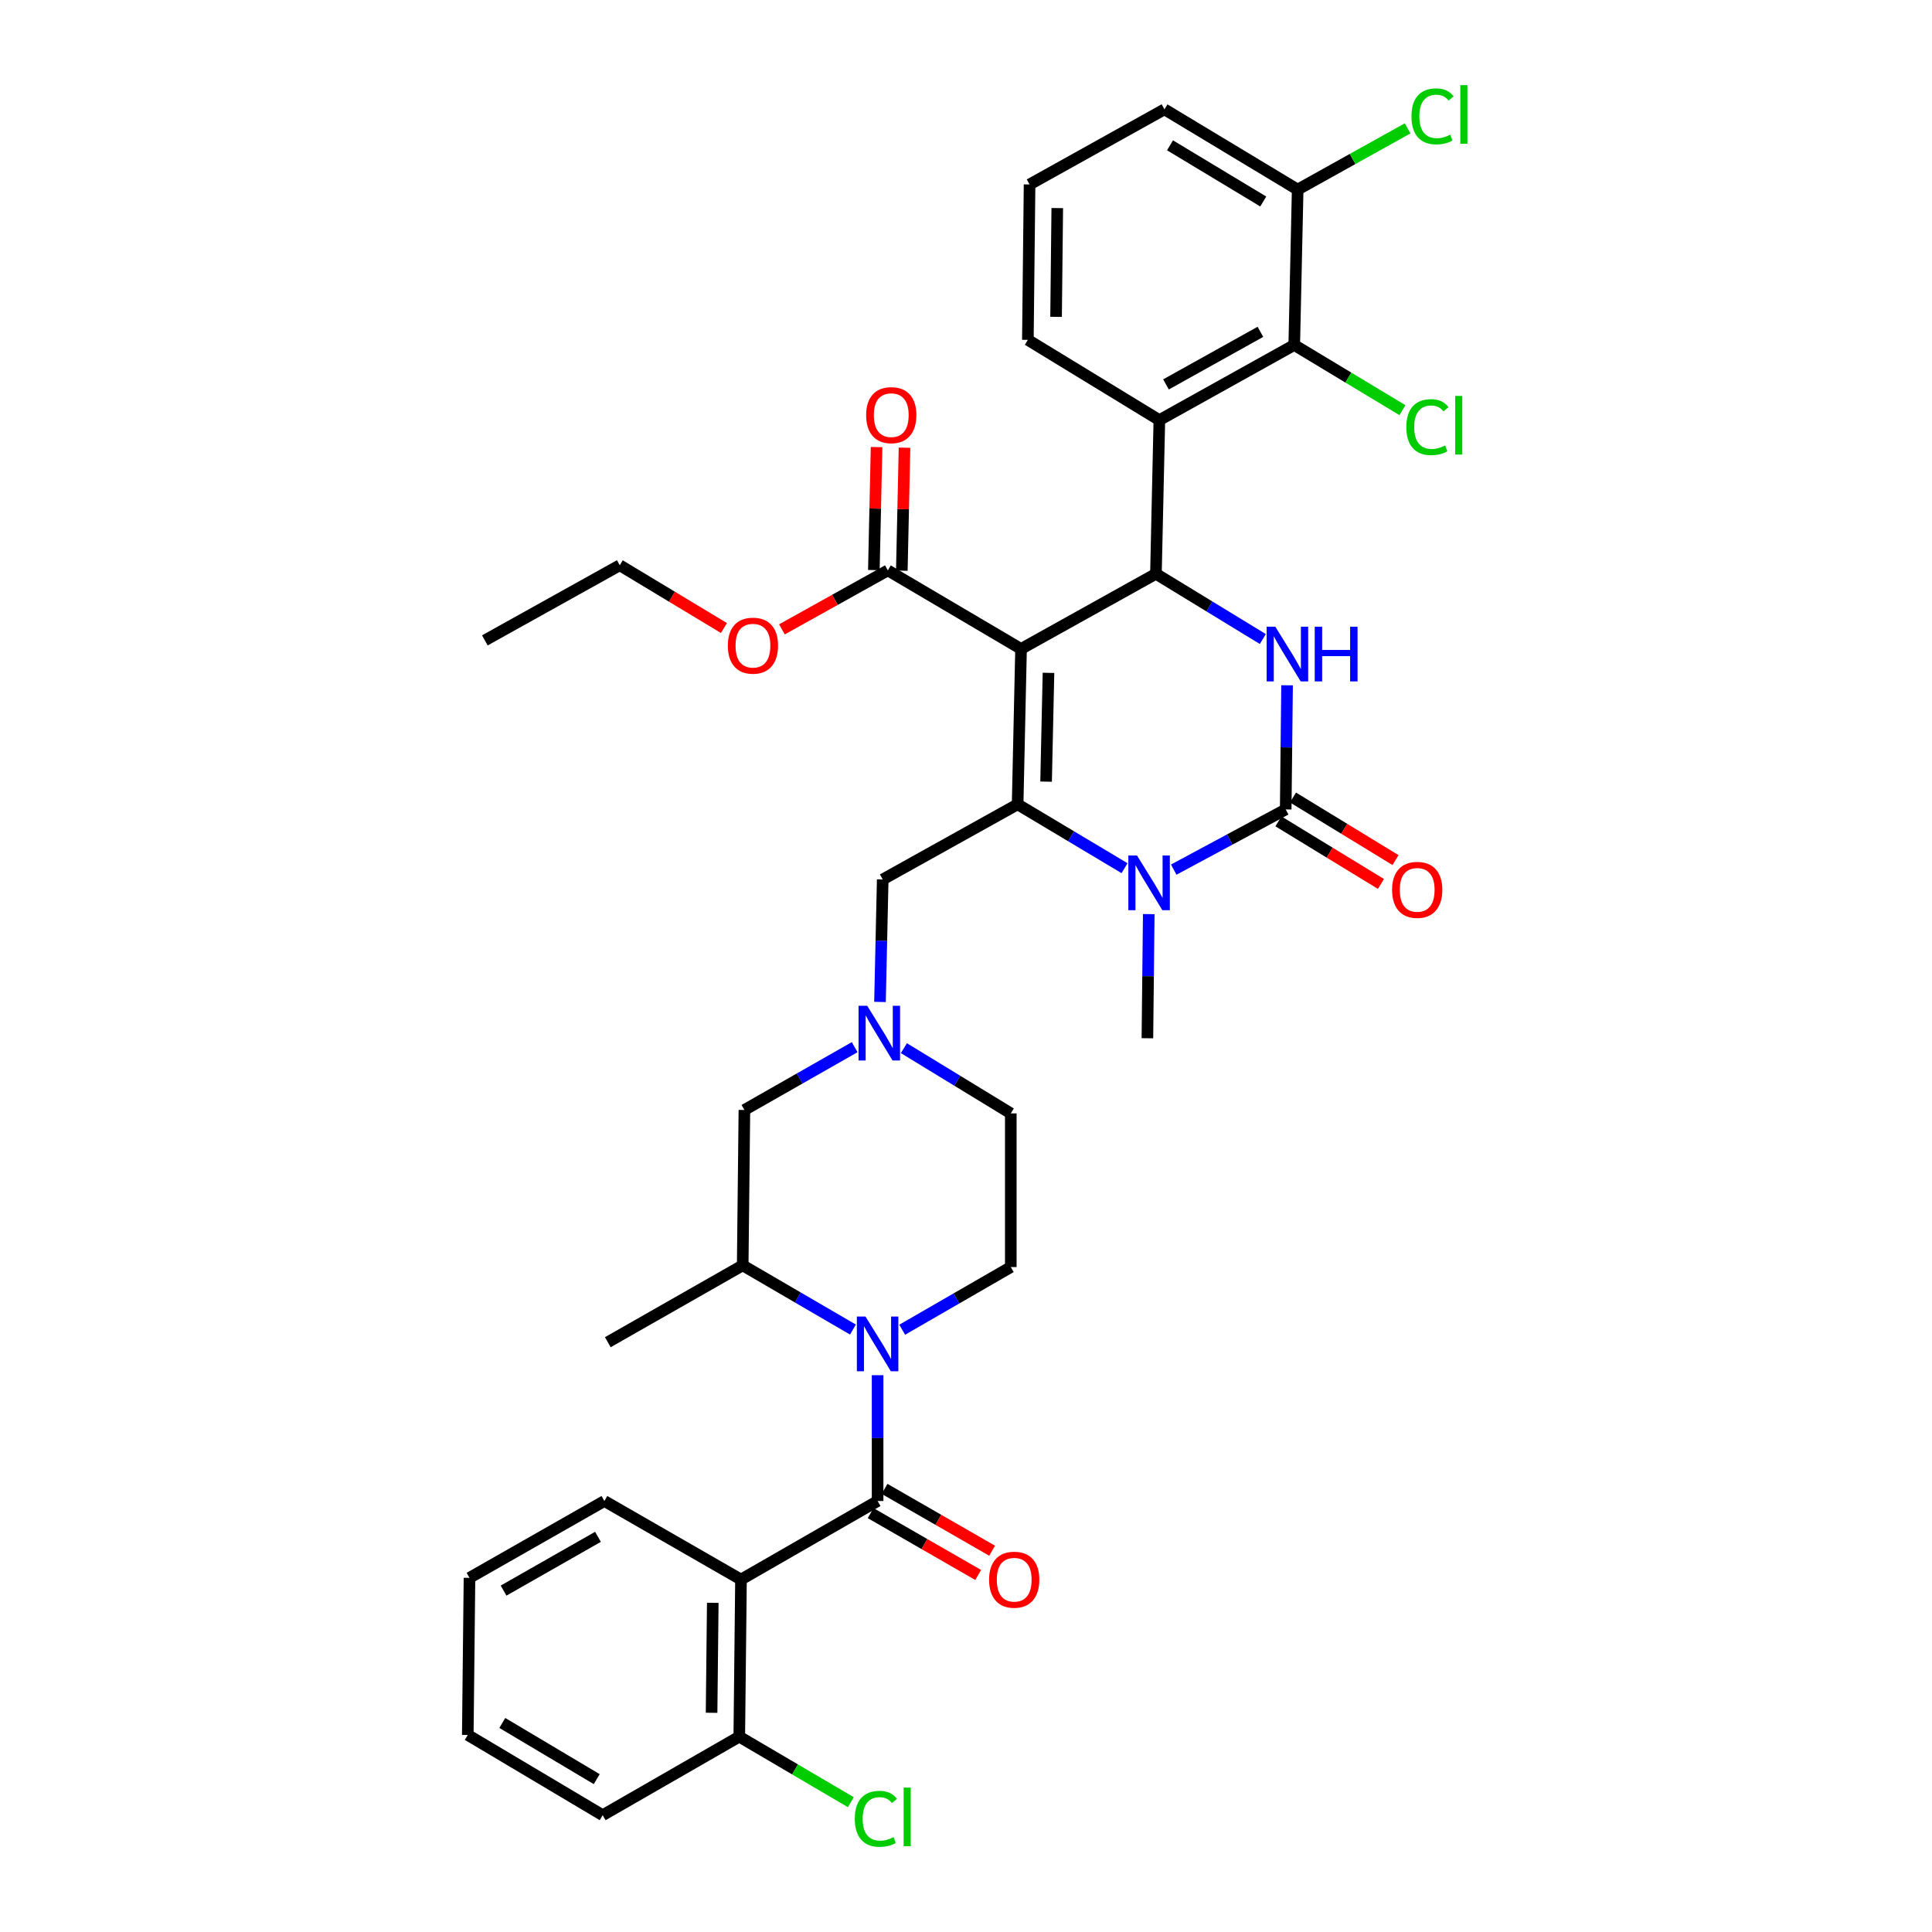<?xml version='1.0' encoding='iso-8859-1'?>
<svg version='1.1' baseProfile='full'
              xmlns='http://www.w3.org/2000/svg'
                      xmlns:rdkit='http://www.rdkit.org/xml'
                      xmlns:xlink='http://www.w3.org/1999/xlink'
                  xml:space='preserve'
width='1000px' height='1000px' viewBox='0 0 1000 1000'>
<!-- END OF HEADER -->
<rect style='opacity:1.0;fill:#FFFFFF;stroke:none' width='1000' height='1000' x='0' y='0'> </rect>
<path class='bond-0' d='M 383.534,817.573 L 382.649,898.891' style='fill:none;fill-rule:evenodd;stroke:#000000;stroke-width:6px;stroke-linecap:butt;stroke-linejoin:miter;stroke-opacity:1' />
<path class='bond-0' d='M 368.931,829.614 L 368.312,886.536' style='fill:none;fill-rule:evenodd;stroke:#000000;stroke-width:6px;stroke-linecap:butt;stroke-linejoin:miter;stroke-opacity:1' />
<path class='bond-1' d='M 383.534,817.573 L 312.828,776.919' style='fill:none;fill-rule:evenodd;stroke:#000000;stroke-width:6px;stroke-linecap:butt;stroke-linejoin:miter;stroke-opacity:1' />
<path class='bond-2' d='M 383.534,817.573 L 454.247,776.919' style='fill:none;fill-rule:evenodd;stroke:#000000;stroke-width:6px;stroke-linecap:butt;stroke-linejoin:miter;stroke-opacity:1' />
<path class='bond-3' d='M 441.487,688.179 L 412.953,671.563' style='fill:none;fill-rule:evenodd;stroke:#0000FF;stroke-width:6px;stroke-linecap:butt;stroke-linejoin:miter;stroke-opacity:1' />
<path class='bond-3' d='M 412.953,671.563 L 384.418,654.947' style='fill:none;fill-rule:evenodd;stroke:#000000;stroke-width:6px;stroke-linecap:butt;stroke-linejoin:miter;stroke-opacity:1' />
<path class='bond-4' d='M 454.247,711.802 L 454.247,744.36' style='fill:none;fill-rule:evenodd;stroke:#0000FF;stroke-width:6px;stroke-linecap:butt;stroke-linejoin:miter;stroke-opacity:1' />
<path class='bond-4' d='M 454.247,744.36 L 454.247,776.919' style='fill:none;fill-rule:evenodd;stroke:#000000;stroke-width:6px;stroke-linecap:butt;stroke-linejoin:miter;stroke-opacity:1' />
<path class='bond-5' d='M 466.977,688.264 L 495.081,672.047' style='fill:none;fill-rule:evenodd;stroke:#0000FF;stroke-width:6px;stroke-linecap:butt;stroke-linejoin:miter;stroke-opacity:1' />
<path class='bond-5' d='M 495.081,672.047 L 523.184,655.831' style='fill:none;fill-rule:evenodd;stroke:#000000;stroke-width:6px;stroke-linecap:butt;stroke-linejoin:miter;stroke-opacity:1' />
<path class='bond-6' d='M 450.641,783.191 L 478.474,799.195' style='fill:none;fill-rule:evenodd;stroke:#000000;stroke-width:6px;stroke-linecap:butt;stroke-linejoin:miter;stroke-opacity:1' />
<path class='bond-6' d='M 478.474,799.195 L 506.307,815.199' style='fill:none;fill-rule:evenodd;stroke:#FF0000;stroke-width:6px;stroke-linecap:butt;stroke-linejoin:miter;stroke-opacity:1' />
<path class='bond-6' d='M 457.854,770.646 L 485.687,786.65' style='fill:none;fill-rule:evenodd;stroke:#000000;stroke-width:6px;stroke-linecap:butt;stroke-linejoin:miter;stroke-opacity:1' />
<path class='bond-6' d='M 485.687,786.65 L 513.52,802.654' style='fill:none;fill-rule:evenodd;stroke:#FF0000;stroke-width:6px;stroke-linecap:butt;stroke-linejoin:miter;stroke-opacity:1' />
<path class='bond-7' d='M 382.649,898.891 L 411.521,915.851' style='fill:none;fill-rule:evenodd;stroke:#000000;stroke-width:6px;stroke-linecap:butt;stroke-linejoin:miter;stroke-opacity:1' />
<path class='bond-7' d='M 411.521,915.851 L 440.393,932.811' style='fill:none;fill-rule:evenodd;stroke:#00CC00;stroke-width:6px;stroke-linecap:butt;stroke-linejoin:miter;stroke-opacity:1' />
<path class='bond-8' d='M 382.649,898.891 L 311.944,939.546' style='fill:none;fill-rule:evenodd;stroke:#000000;stroke-width:6px;stroke-linecap:butt;stroke-linejoin:miter;stroke-opacity:1' />
<path class='bond-9' d='M 467.857,542.523 L 495.521,559.406' style='fill:none;fill-rule:evenodd;stroke:#0000FF;stroke-width:6px;stroke-linecap:butt;stroke-linejoin:miter;stroke-opacity:1' />
<path class='bond-9' d='M 495.521,559.406 L 523.184,576.29' style='fill:none;fill-rule:evenodd;stroke:#000000;stroke-width:6px;stroke-linecap:butt;stroke-linejoin:miter;stroke-opacity:1' />
<path class='bond-10' d='M 455.483,518.602 L 456.187,486.902' style='fill:none;fill-rule:evenodd;stroke:#0000FF;stroke-width:6px;stroke-linecap:butt;stroke-linejoin:miter;stroke-opacity:1' />
<path class='bond-10' d='M 456.187,486.902 L 456.892,455.202' style='fill:none;fill-rule:evenodd;stroke:#000000;stroke-width:6px;stroke-linecap:butt;stroke-linejoin:miter;stroke-opacity:1' />
<path class='bond-11' d='M 442.375,542.013 L 413.838,558.267' style='fill:none;fill-rule:evenodd;stroke:#0000FF;stroke-width:6px;stroke-linecap:butt;stroke-linejoin:miter;stroke-opacity:1' />
<path class='bond-11' d='M 413.838,558.267 L 385.302,574.522' style='fill:none;fill-rule:evenodd;stroke:#000000;stroke-width:6px;stroke-linecap:butt;stroke-linejoin:miter;stroke-opacity:1' />
<path class='bond-12' d='M 384.418,654.947 L 385.302,574.522' style='fill:none;fill-rule:evenodd;stroke:#000000;stroke-width:6px;stroke-linecap:butt;stroke-linejoin:miter;stroke-opacity:1' />
<path class='bond-13' d='M 384.418,654.947 L 314.597,694.725' style='fill:none;fill-rule:evenodd;stroke:#000000;stroke-width:6px;stroke-linecap:butt;stroke-linejoin:miter;stroke-opacity:1' />
<path class='bond-14' d='M 528.49,335.883 L 526.721,416.316' style='fill:none;fill-rule:evenodd;stroke:#000000;stroke-width:6px;stroke-linecap:butt;stroke-linejoin:miter;stroke-opacity:1' />
<path class='bond-14' d='M 542.692,348.266 L 541.454,404.569' style='fill:none;fill-rule:evenodd;stroke:#000000;stroke-width:6px;stroke-linecap:butt;stroke-linejoin:miter;stroke-opacity:1' />
<path class='bond-15' d='M 528.49,335.883 L 598.311,296.997' style='fill:none;fill-rule:evenodd;stroke:#000000;stroke-width:6px;stroke-linecap:butt;stroke-linejoin:miter;stroke-opacity:1' />
<path class='bond-16' d='M 528.49,335.883 L 459.545,295.228' style='fill:none;fill-rule:evenodd;stroke:#000000;stroke-width:6px;stroke-linecap:butt;stroke-linejoin:miter;stroke-opacity:1' />
<path class='bond-17' d='M 526.721,416.316 L 554.387,432.844' style='fill:none;fill-rule:evenodd;stroke:#000000;stroke-width:6px;stroke-linecap:butt;stroke-linejoin:miter;stroke-opacity:1' />
<path class='bond-17' d='M 554.387,432.844 L 582.052,449.371' style='fill:none;fill-rule:evenodd;stroke:#0000FF;stroke-width:6px;stroke-linecap:butt;stroke-linejoin:miter;stroke-opacity:1' />
<path class='bond-18' d='M 526.721,416.316 L 456.892,455.202' style='fill:none;fill-rule:evenodd;stroke:#000000;stroke-width:6px;stroke-linecap:butt;stroke-linejoin:miter;stroke-opacity:1' />
<path class='bond-19' d='M 607.521,450.119 L 636.5,434.54' style='fill:none;fill-rule:evenodd;stroke:#0000FF;stroke-width:6px;stroke-linecap:butt;stroke-linejoin:miter;stroke-opacity:1' />
<path class='bond-19' d='M 636.5,434.54 L 665.48,418.961' style='fill:none;fill-rule:evenodd;stroke:#000000;stroke-width:6px;stroke-linecap:butt;stroke-linejoin:miter;stroke-opacity:1' />
<path class='bond-20' d='M 594.596,473.142 L 594.243,505.269' style='fill:none;fill-rule:evenodd;stroke:#0000FF;stroke-width:6px;stroke-linecap:butt;stroke-linejoin:miter;stroke-opacity:1' />
<path class='bond-20' d='M 594.243,505.269 L 593.89,537.396' style='fill:none;fill-rule:evenodd;stroke:#000000;stroke-width:6px;stroke-linecap:butt;stroke-linejoin:miter;stroke-opacity:1' />
<path class='bond-21' d='M 665.48,418.961 L 665.833,386.834' style='fill:none;fill-rule:evenodd;stroke:#000000;stroke-width:6px;stroke-linecap:butt;stroke-linejoin:miter;stroke-opacity:1' />
<path class='bond-21' d='M 665.833,386.834 L 666.186,354.707' style='fill:none;fill-rule:evenodd;stroke:#0000FF;stroke-width:6px;stroke-linecap:butt;stroke-linejoin:miter;stroke-opacity:1' />
<path class='bond-22' d='M 661.71,425.137 L 688.243,441.334' style='fill:none;fill-rule:evenodd;stroke:#000000;stroke-width:6px;stroke-linecap:butt;stroke-linejoin:miter;stroke-opacity:1' />
<path class='bond-22' d='M 688.243,441.334 L 714.777,457.531' style='fill:none;fill-rule:evenodd;stroke:#FF0000;stroke-width:6px;stroke-linecap:butt;stroke-linejoin:miter;stroke-opacity:1' />
<path class='bond-22' d='M 669.249,412.786 L 695.783,428.983' style='fill:none;fill-rule:evenodd;stroke:#000000;stroke-width:6px;stroke-linecap:butt;stroke-linejoin:miter;stroke-opacity:1' />
<path class='bond-22' d='M 695.783,428.983 L 722.317,445.18' style='fill:none;fill-rule:evenodd;stroke:#FF0000;stroke-width:6px;stroke-linecap:butt;stroke-linejoin:miter;stroke-opacity:1' />
<path class='bond-23' d='M 653.631,330.764 L 625.971,313.88' style='fill:none;fill-rule:evenodd;stroke:#0000FF;stroke-width:6px;stroke-linecap:butt;stroke-linejoin:miter;stroke-opacity:1' />
<path class='bond-23' d='M 625.971,313.88 L 598.311,296.997' style='fill:none;fill-rule:evenodd;stroke:#000000;stroke-width:6px;stroke-linecap:butt;stroke-linejoin:miter;stroke-opacity:1' />
<path class='bond-24' d='M 598.311,296.997 L 600.08,217.448' style='fill:none;fill-rule:evenodd;stroke:#000000;stroke-width:6px;stroke-linecap:butt;stroke-linejoin:miter;stroke-opacity:1' />
<path class='bond-25' d='M 466.779,295.388 L 467.479,263.557' style='fill:none;fill-rule:evenodd;stroke:#000000;stroke-width:6px;stroke-linecap:butt;stroke-linejoin:miter;stroke-opacity:1' />
<path class='bond-25' d='M 467.479,263.557 L 468.179,231.726' style='fill:none;fill-rule:evenodd;stroke:#FF0000;stroke-width:6px;stroke-linecap:butt;stroke-linejoin:miter;stroke-opacity:1' />
<path class='bond-25' d='M 452.311,295.069 L 453.011,263.239' style='fill:none;fill-rule:evenodd;stroke:#000000;stroke-width:6px;stroke-linecap:butt;stroke-linejoin:miter;stroke-opacity:1' />
<path class='bond-25' d='M 453.011,263.239 L 453.711,231.408' style='fill:none;fill-rule:evenodd;stroke:#FF0000;stroke-width:6px;stroke-linecap:butt;stroke-linejoin:miter;stroke-opacity:1' />
<path class='bond-26' d='M 459.545,295.228 L 432.133,310.495' style='fill:none;fill-rule:evenodd;stroke:#000000;stroke-width:6px;stroke-linecap:butt;stroke-linejoin:miter;stroke-opacity:1' />
<path class='bond-26' d='M 432.133,310.495 L 404.722,325.762' style='fill:none;fill-rule:evenodd;stroke:#FF0000;stroke-width:6px;stroke-linecap:butt;stroke-linejoin:miter;stroke-opacity:1' />
<path class='bond-27' d='M 374.712,325.069 L 347.749,308.822' style='fill:none;fill-rule:evenodd;stroke:#FF0000;stroke-width:6px;stroke-linecap:butt;stroke-linejoin:miter;stroke-opacity:1' />
<path class='bond-27' d='M 347.749,308.822 L 320.787,292.576' style='fill:none;fill-rule:evenodd;stroke:#000000;stroke-width:6px;stroke-linecap:butt;stroke-linejoin:miter;stroke-opacity:1' />
<path class='bond-28' d='M 320.787,292.576 L 250.958,331.462' style='fill:none;fill-rule:evenodd;stroke:#000000;stroke-width:6px;stroke-linecap:butt;stroke-linejoin:miter;stroke-opacity:1' />
<path class='bond-29' d='M 532.019,175.909 L 532.904,95.476' style='fill:none;fill-rule:evenodd;stroke:#000000;stroke-width:6px;stroke-linecap:butt;stroke-linejoin:miter;stroke-opacity:1' />
<path class='bond-29' d='M 546.622,164.003 L 547.241,107.7' style='fill:none;fill-rule:evenodd;stroke:#000000;stroke-width:6px;stroke-linecap:butt;stroke-linejoin:miter;stroke-opacity:1' />
<path class='bond-30' d='M 532.019,175.909 L 600.08,217.448' style='fill:none;fill-rule:evenodd;stroke:#000000;stroke-width:6px;stroke-linecap:butt;stroke-linejoin:miter;stroke-opacity:1' />
<path class='bond-31' d='M 532.904,95.476 L 602.725,56.59' style='fill:none;fill-rule:evenodd;stroke:#000000;stroke-width:6px;stroke-linecap:butt;stroke-linejoin:miter;stroke-opacity:1' />
<path class='bond-32' d='M 602.725,56.59 L 671.67,98.129' style='fill:none;fill-rule:evenodd;stroke:#000000;stroke-width:6px;stroke-linecap:butt;stroke-linejoin:miter;stroke-opacity:1' />
<path class='bond-32' d='M 605.599,75.216 L 653.86,104.293' style='fill:none;fill-rule:evenodd;stroke:#000000;stroke-width:6px;stroke-linecap:butt;stroke-linejoin:miter;stroke-opacity:1' />
<path class='bond-33' d='M 671.67,98.129 L 669.901,178.562' style='fill:none;fill-rule:evenodd;stroke:#000000;stroke-width:6px;stroke-linecap:butt;stroke-linejoin:miter;stroke-opacity:1' />
<path class='bond-34' d='M 671.67,98.129 L 700.121,82.283' style='fill:none;fill-rule:evenodd;stroke:#000000;stroke-width:6px;stroke-linecap:butt;stroke-linejoin:miter;stroke-opacity:1' />
<path class='bond-34' d='M 700.121,82.283 L 728.573,66.438' style='fill:none;fill-rule:evenodd;stroke:#00CC00;stroke-width:6px;stroke-linecap:butt;stroke-linejoin:miter;stroke-opacity:1' />
<path class='bond-35' d='M 669.901,178.562 L 600.08,217.448' style='fill:none;fill-rule:evenodd;stroke:#000000;stroke-width:6px;stroke-linecap:butt;stroke-linejoin:miter;stroke-opacity:1' />
<path class='bond-35' d='M 652.387,171.753 L 603.512,198.973' style='fill:none;fill-rule:evenodd;stroke:#000000;stroke-width:6px;stroke-linecap:butt;stroke-linejoin:miter;stroke-opacity:1' />
<path class='bond-36' d='M 669.901,178.562 L 697.904,195.436' style='fill:none;fill-rule:evenodd;stroke:#000000;stroke-width:6px;stroke-linecap:butt;stroke-linejoin:miter;stroke-opacity:1' />
<path class='bond-36' d='M 697.904,195.436 L 725.906,212.309' style='fill:none;fill-rule:evenodd;stroke:#00CC00;stroke-width:6px;stroke-linecap:butt;stroke-linejoin:miter;stroke-opacity:1' />
<path class='bond-37' d='M 523.184,655.831 L 523.184,576.29' style='fill:none;fill-rule:evenodd;stroke:#000000;stroke-width:6px;stroke-linecap:butt;stroke-linejoin:miter;stroke-opacity:1' />
<path class='bond-38' d='M 312.828,776.919 L 243.007,816.689' style='fill:none;fill-rule:evenodd;stroke:#000000;stroke-width:6px;stroke-linecap:butt;stroke-linejoin:miter;stroke-opacity:1' />
<path class='bond-38' d='M 309.517,795.458 L 260.642,823.298' style='fill:none;fill-rule:evenodd;stroke:#000000;stroke-width:6px;stroke-linecap:butt;stroke-linejoin:miter;stroke-opacity:1' />
<path class='bond-39' d='M 311.944,939.546 L 242.122,898.007' style='fill:none;fill-rule:evenodd;stroke:#000000;stroke-width:6px;stroke-linecap:butt;stroke-linejoin:miter;stroke-opacity:1' />
<path class='bond-39' d='M 308.869,920.878 L 259.994,891.801' style='fill:none;fill-rule:evenodd;stroke:#000000;stroke-width:6px;stroke-linecap:butt;stroke-linejoin:miter;stroke-opacity:1' />
<path class='bond-40' d='M 243.007,816.689 L 242.122,898.007' style='fill:none;fill-rule:evenodd;stroke:#000000;stroke-width:6px;stroke-linecap:butt;stroke-linejoin:miter;stroke-opacity:1' />
<path  class='atom-1' d='M 447.987 681.449
L 457.267 696.449
Q 458.187 697.929, 459.667 700.609
Q 461.147 703.289, 461.227 703.449
L 461.227 681.449
L 464.987 681.449
L 464.987 709.769
L 461.107 709.769
L 451.147 693.369
Q 449.987 691.449, 448.747 689.249
Q 447.547 687.049, 447.187 686.369
L 447.187 709.769
L 443.507 709.769
L 443.507 681.449
L 447.987 681.449
' fill='#0000FF'/>
<path  class='atom-3' d='M 511.953 817.653
Q 511.953 810.853, 515.313 807.053
Q 518.673 803.253, 524.953 803.253
Q 531.233 803.253, 534.593 807.053
Q 537.953 810.853, 537.953 817.653
Q 537.953 824.533, 534.553 828.453
Q 531.153 832.333, 524.953 832.333
Q 518.713 832.333, 515.313 828.453
Q 511.953 824.573, 511.953 817.653
M 524.953 829.133
Q 529.273 829.133, 531.593 826.253
Q 533.953 823.333, 533.953 817.653
Q 533.953 812.093, 531.593 809.293
Q 529.273 806.453, 524.953 806.453
Q 520.633 806.453, 518.273 809.253
Q 515.953 812.053, 515.953 817.653
Q 515.953 823.373, 518.273 826.253
Q 520.633 829.133, 524.953 829.133
' fill='#FF0000'/>
<path  class='atom-5' d='M 442.443 941.41
Q 442.443 934.37, 445.723 930.69
Q 449.043 926.97, 455.323 926.97
Q 461.163 926.97, 464.283 931.09
L 461.643 933.25
Q 459.363 930.25, 455.323 930.25
Q 451.043 930.25, 448.763 933.13
Q 446.523 935.97, 446.523 941.41
Q 446.523 947.01, 448.843 949.89
Q 451.203 952.77, 455.763 952.77
Q 458.883 952.77, 462.523 950.89
L 463.643 953.89
Q 462.163 954.85, 459.923 955.41
Q 457.683 955.97, 455.203 955.97
Q 449.043 955.97, 445.723 952.21
Q 442.443 948.45, 442.443 941.41
' fill='#00CC00'/>
<path  class='atom-5' d='M 467.723 925.25
L 471.403 925.25
L 471.403 955.61
L 467.723 955.61
L 467.723 925.25
' fill='#00CC00'/>
<path  class='atom-6' d='M 448.864 520.591
L 458.144 535.591
Q 459.064 537.071, 460.544 539.751
Q 462.024 542.431, 462.104 542.591
L 462.104 520.591
L 465.864 520.591
L 465.864 548.911
L 461.984 548.911
L 452.024 532.511
Q 450.864 530.591, 449.624 528.391
Q 448.424 526.191, 448.064 525.511
L 448.064 548.911
L 444.384 548.911
L 444.384 520.591
L 448.864 520.591
' fill='#0000FF'/>
<path  class='atom-10' d='M 588.514 442.811
L 597.794 457.811
Q 598.714 459.291, 600.194 461.971
Q 601.674 464.651, 601.754 464.811
L 601.754 442.811
L 605.514 442.811
L 605.514 471.131
L 601.634 471.131
L 591.674 454.731
Q 590.514 452.811, 589.274 450.611
Q 588.074 448.411, 587.714 447.731
L 587.714 471.131
L 584.034 471.131
L 584.034 442.811
L 588.514 442.811
' fill='#0000FF'/>
<path  class='atom-12' d='M 660.104 324.376
L 669.384 339.376
Q 670.304 340.856, 671.784 343.536
Q 673.264 346.216, 673.344 346.376
L 673.344 324.376
L 677.104 324.376
L 677.104 352.696
L 673.224 352.696
L 663.264 336.296
Q 662.104 334.376, 660.864 332.176
Q 659.664 329.976, 659.304 329.296
L 659.304 352.696
L 655.624 352.696
L 655.624 324.376
L 660.104 324.376
' fill='#0000FF'/>
<path  class='atom-12' d='M 680.504 324.376
L 684.344 324.376
L 684.344 336.416
L 698.824 336.416
L 698.824 324.376
L 702.664 324.376
L 702.664 352.696
L 698.824 352.696
L 698.824 339.616
L 684.344 339.616
L 684.344 352.696
L 680.504 352.696
L 680.504 324.376
' fill='#0000FF'/>
<path  class='atom-17' d='M 448.314 214.875
Q 448.314 208.075, 451.674 204.275
Q 455.034 200.475, 461.314 200.475
Q 467.594 200.475, 470.954 204.275
Q 474.314 208.075, 474.314 214.875
Q 474.314 221.755, 470.914 225.675
Q 467.514 229.555, 461.314 229.555
Q 455.074 229.555, 451.674 225.675
Q 448.314 221.795, 448.314 214.875
M 461.314 226.355
Q 465.634 226.355, 467.954 223.475
Q 470.314 220.555, 470.314 214.875
Q 470.314 209.315, 467.954 206.515
Q 465.634 203.675, 461.314 203.675
Q 456.994 203.675, 454.634 206.475
Q 452.314 209.275, 452.314 214.875
Q 452.314 220.595, 454.634 223.475
Q 456.994 226.355, 461.314 226.355
' fill='#FF0000'/>
<path  class='atom-18' d='M 376.724 334.195
Q 376.724 327.395, 380.084 323.595
Q 383.444 319.795, 389.724 319.795
Q 396.004 319.795, 399.364 323.595
Q 402.724 327.395, 402.724 334.195
Q 402.724 341.075, 399.324 344.995
Q 395.924 348.875, 389.724 348.875
Q 383.484 348.875, 380.084 344.995
Q 376.724 341.115, 376.724 334.195
M 389.724 345.675
Q 394.044 345.675, 396.364 342.795
Q 398.724 339.875, 398.724 334.195
Q 398.724 328.635, 396.364 325.835
Q 394.044 322.995, 389.724 322.995
Q 385.404 322.995, 383.044 325.795
Q 380.724 328.595, 380.724 334.195
Q 380.724 339.915, 383.044 342.795
Q 385.404 345.675, 389.724 345.675
' fill='#FF0000'/>
<path  class='atom-19' d='M 720.54 460.588
Q 720.54 453.788, 723.9 449.988
Q 727.26 446.188, 733.54 446.188
Q 739.82 446.188, 743.18 449.988
Q 746.54 453.788, 746.54 460.588
Q 746.54 467.468, 743.14 471.388
Q 739.74 475.268, 733.54 475.268
Q 727.3 475.268, 723.9 471.388
Q 720.54 467.508, 720.54 460.588
M 733.54 472.068
Q 737.86 472.068, 740.18 469.188
Q 742.54 466.268, 742.54 460.588
Q 742.54 455.028, 740.18 452.228
Q 737.86 449.388, 733.54 449.388
Q 729.22 449.388, 726.86 452.188
Q 724.54 454.988, 724.54 460.588
Q 724.54 466.308, 726.86 469.188
Q 729.22 472.068, 733.54 472.068
' fill='#FF0000'/>
<path  class='atom-28' d='M 727.918 221.081
Q 727.918 214.041, 731.198 210.361
Q 734.518 206.641, 740.798 206.641
Q 746.638 206.641, 749.758 210.761
L 747.118 212.921
Q 744.838 209.921, 740.798 209.921
Q 736.518 209.921, 734.238 212.801
Q 731.998 215.641, 731.998 221.081
Q 731.998 226.681, 734.318 229.561
Q 736.678 232.441, 741.238 232.441
Q 744.358 232.441, 747.998 230.561
L 749.118 233.561
Q 747.638 234.521, 745.398 235.081
Q 743.158 235.641, 740.678 235.641
Q 734.518 235.641, 731.198 231.881
Q 727.918 228.121, 727.918 221.081
' fill='#00CC00'/>
<path  class='atom-28' d='M 753.198 204.921
L 756.878 204.921
L 756.878 235.281
L 753.198 235.281
L 753.198 204.921
' fill='#00CC00'/>
<path  class='atom-29' d='M 730.571 60.223
Q 730.571 53.183, 733.851 49.503
Q 737.171 45.783, 743.451 45.783
Q 749.291 45.783, 752.411 49.903
L 749.771 52.063
Q 747.491 49.063, 743.451 49.063
Q 739.171 49.063, 736.891 51.943
Q 734.651 54.783, 734.651 60.223
Q 734.651 65.823, 736.971 68.703
Q 739.331 71.583, 743.891 71.583
Q 747.011 71.583, 750.651 69.703
L 751.771 72.703
Q 750.291 73.663, 748.051 74.223
Q 745.811 74.783, 743.331 74.783
Q 737.171 74.783, 733.851 71.023
Q 730.571 67.263, 730.571 60.223
' fill='#00CC00'/>
<path  class='atom-29' d='M 755.851 44.063
L 759.531 44.063
L 759.531 74.423
L 755.851 74.423
L 755.851 44.063
' fill='#00CC00'/>
</svg>
